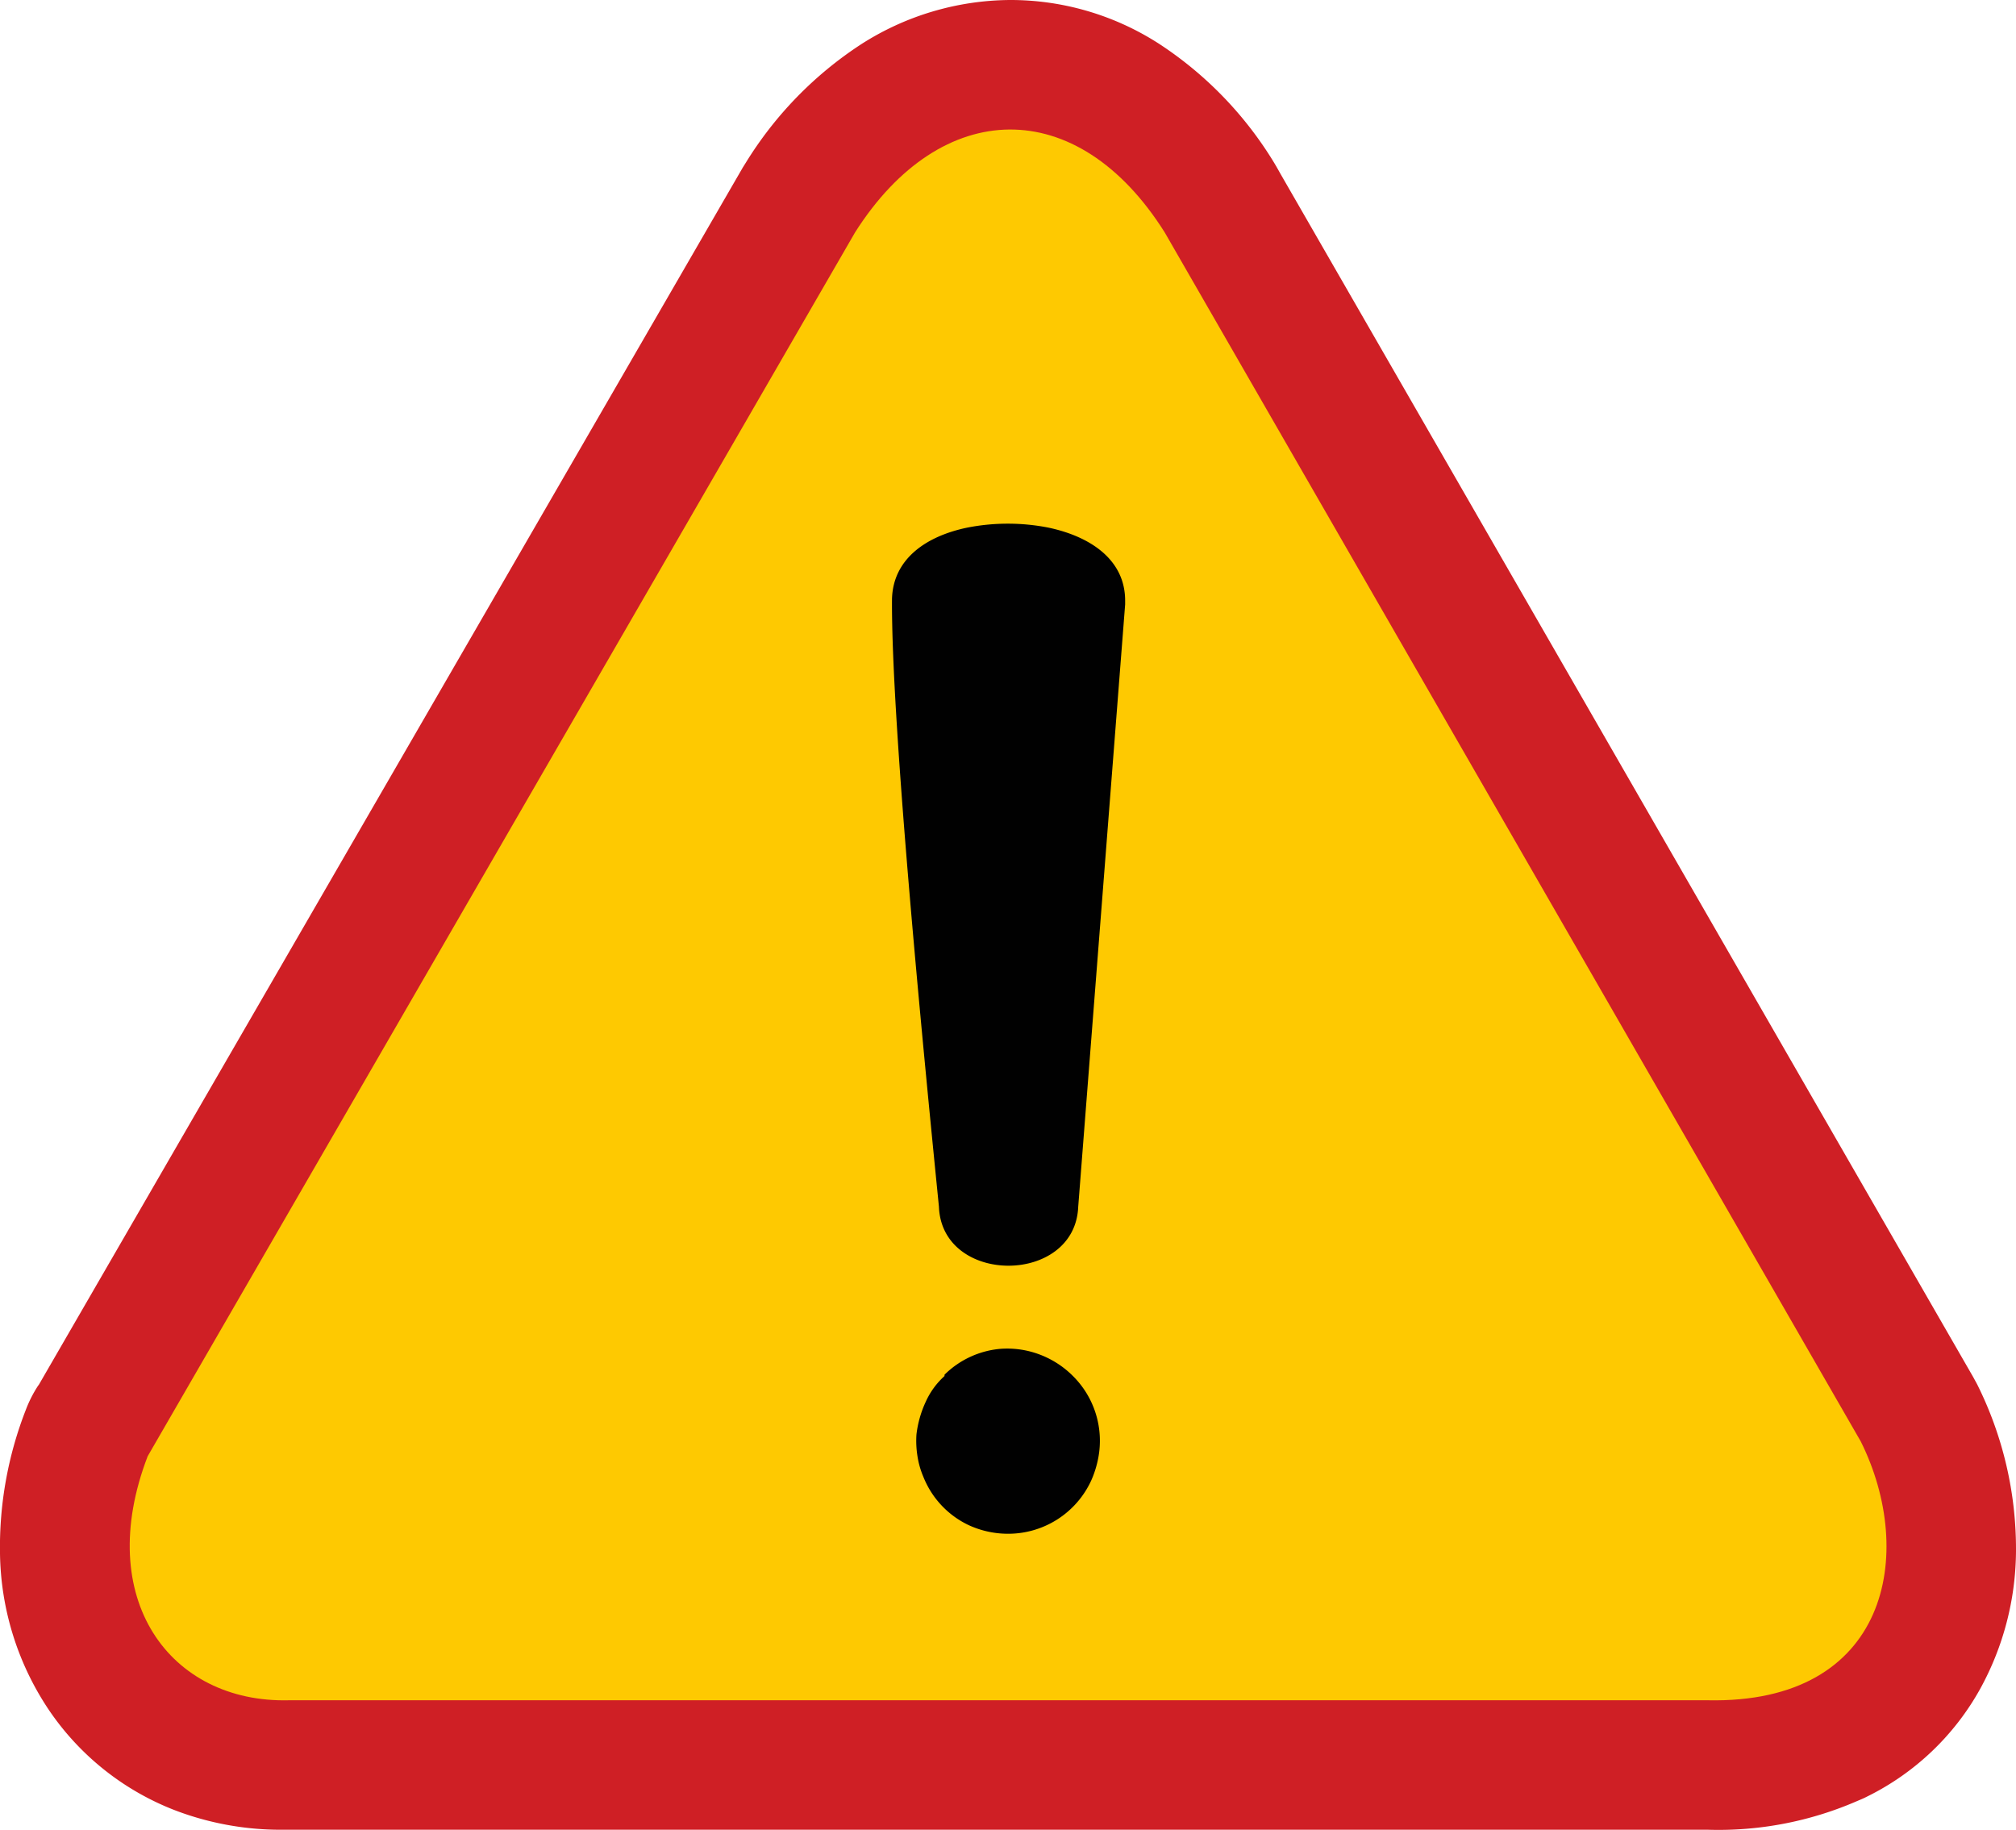 <?xml version="1.0" encoding="UTF-8"?>
<svg xmlns="http://www.w3.org/2000/svg" id="Layer_1" data-name="Layer 1" viewBox="0 0 122.88 111.54">
  <defs>
    <style>.cls-1{fill:#cf1f25;}.cls-2{fill:#fec901;fill-rule:evenodd;}.cls-3{fill:#010101;}</style>
  </defs>
  <title>warning</title>
  <path class="cls-1" d="M2.35,84.42,45.28,10.2l.17-.27h0A23,23,0,0,1,52.5,2.69,17,17,0,0,1,61.57,0a16.7,16.7,0,0,1,9.11,2.69,22.79,22.79,0,0,1,7,7.26q.19.32.36.63l42.23,73.34.24.44h0a22.48,22.48,0,0,1,2.37,10.19,17.63,17.63,0,0,1-2.17,8.35,15.94,15.94,0,0,1-6.93,6.6c-.19.1-.39.18-.58.26a21.19,21.19,0,0,1-9.11,1.75v0H17.61c-.22,0-.44,0-.65,0a18.07,18.07,0,0,1-6.2-1.15A16.42,16.42,0,0,1,3,104.24a17.53,17.53,0,0,1-3-9.57,23,23,0,0,1,1.57-8.74,7.66,7.66,0,0,1,.77-1.51Z"></path>
  <path class="cls-2" d="M9,88.75,52.12,14.16c5.24-8.25,13.54-8.46,18.87,0l42.43,73.69c3.39,6.81,1.71,16-9.33,15.77H17.61C10.35,103.8,5.67,97.43,9,88.75Z"></path>
  <path class="cls-3" d="M57.57,83.78A5.53,5.53,0,0,1,61,82.2a5.6,5.6,0,0,1,2.4.36,5.7,5.7,0,0,1,2,1.3,5.56,5.56,0,0,1,1.54,5,6.23,6.23,0,0,1-.42,1.35,5.57,5.57,0,0,1-5.22,3.26,5.72,5.72,0,0,1-2.27-.53A5.51,5.51,0,0,1,56.28,90a5.18,5.18,0,0,1-.36-1.27,5.83,5.83,0,0,1-.06-1.31h0a6.53,6.53,0,0,1,.57-2,4.7,4.7,0,0,1,1.14-1.56Zm8.15-10.24c-.19,4.79-8.31,4.8-8.49,0-.82-8.21-2.92-29.34-2.86-37.05.07-2.38,2-3.79,4.56-4.33a12.83,12.83,0,0,1,5,0c2.61.56,4.65,2,4.65,4.44v.24L65.72,73.54Z"></path>
</svg>
